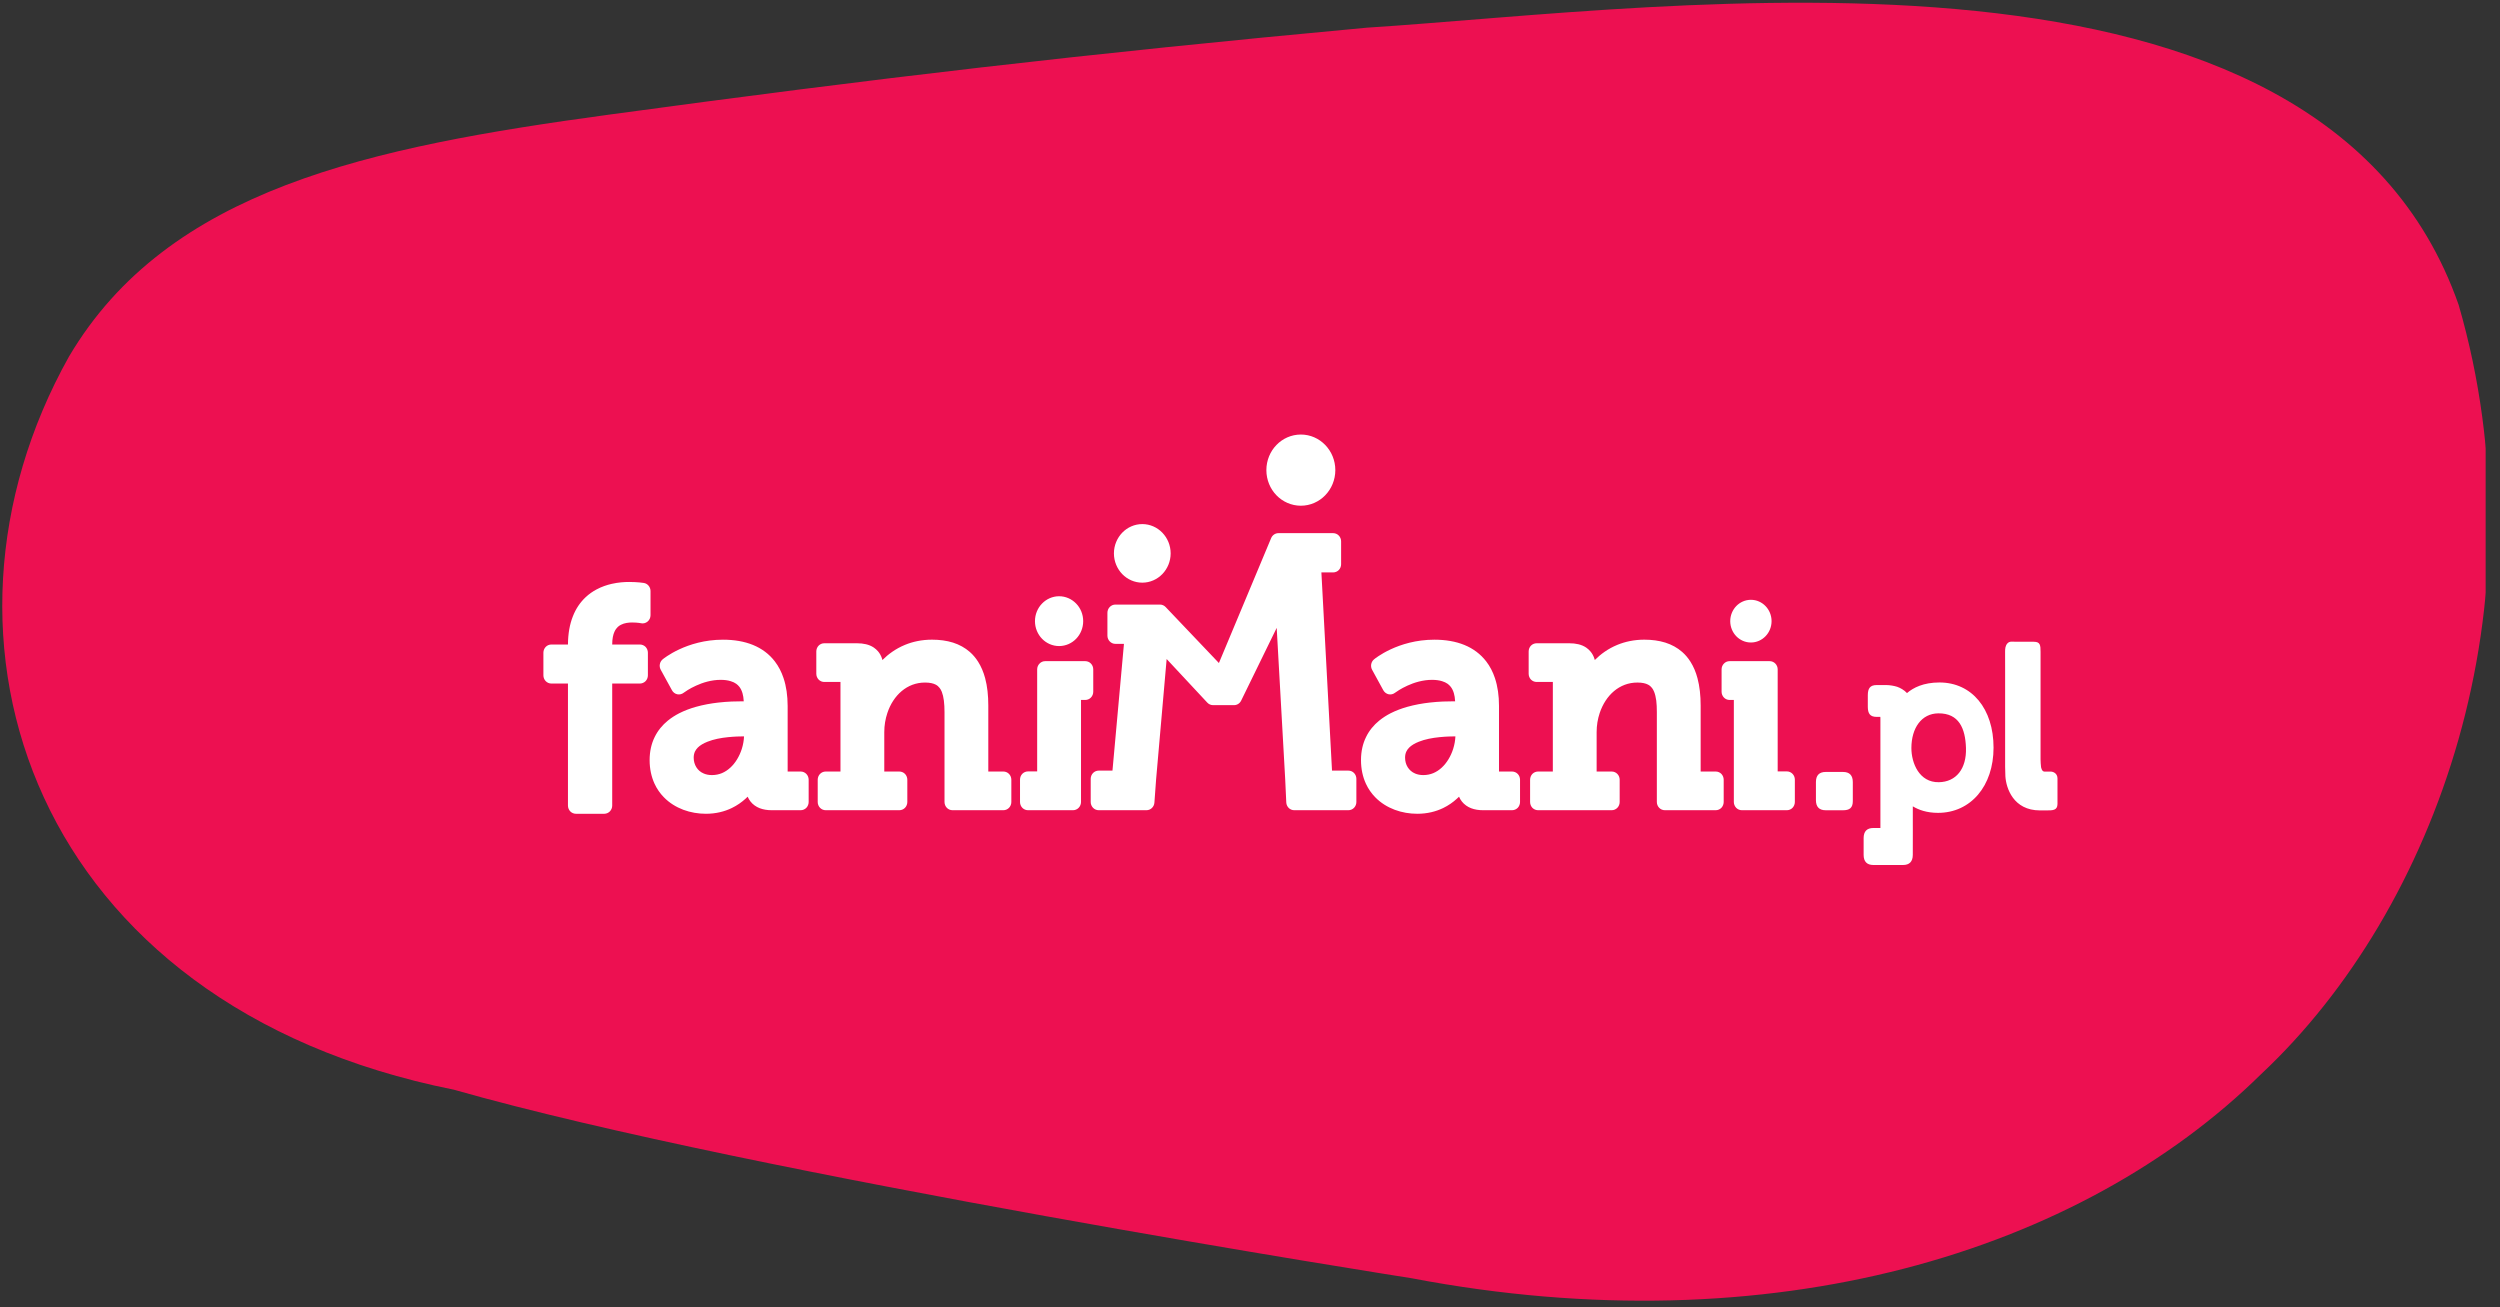 <svg width="153" height="80" viewBox="0 0 153 80" fill="none" xmlns="http://www.w3.org/2000/svg">
<rect x="0" y="0" width="153" height="80" fill="#333333" stroke="none"/>
<g clip-path="url(#clip0_2537_22044)">
<mask id="mask0_2537_22044" style="mask-type:luminance" maskUnits="userSpaceOnUse" x="-27" y="-27" width="206" height="160">
<path d="M-26.359 -26.503H178.834V132.642H-26.359V-26.503Z" fill="white"/>
</mask>
<g mask="url(#mask0_2537_22044)">
<path d="M27.775 66.689C46.175 71.933 86.372 78.225 86.372 78.225C108.477 82.441 127.324 76.618 138.381 65.735C149.168 55.63 155.765 36.946 150.471 18.663C142.014 -5.478 102.473 0.49 83.641 1.695C66.188 3.311 53.675 4.785 37.309 7.011C22.579 9.013 10.284 11.563 4.219 21.827C-5.464 39.126 1.968 61.526 27.775 66.689Z" fill="#ED1051"/>
<path d="M112.792 47.243C113.191 47.243 113.392 47.451 113.392 47.863V49.032C113.392 49.443 113.191 49.588 112.792 49.588H111.734C111.336 49.588 111.135 49.38 111.135 48.969V47.863C111.135 47.451 111.336 47.243 111.734 47.243H112.792ZM125.245 49.597C125.628 49.597 125.913 49.597 125.918 49.208V47.643C125.918 47.352 125.691 47.222 125.491 47.22H125.113C124.955 47.22 124.914 46.952 124.912 46.944C124.896 46.819 124.882 46.6 124.882 46.473V39.894C124.882 39.483 124.865 39.276 124.466 39.276H123.37C123.178 39.276 122.998 39.226 122.861 39.368C122.725 39.51 122.711 39.697 122.712 39.897L122.713 40.478C122.714 40.625 122.714 40.869 122.714 41.015V46.932C122.714 47.088 122.721 47.341 122.729 47.498C122.77 48.235 123.221 49.597 124.843 49.597H125.245ZM118.622 43.657C117.598 43.668 116.977 44.553 116.977 45.784C116.977 46.697 117.456 47.893 118.658 47.871C119.713 47.854 120.359 47.053 120.317 45.771C120.279 44.584 119.893 43.643 118.622 43.657ZM118.694 41.767C120.675 41.767 122.005 43.372 122.005 45.757C122.005 48.107 120.607 49.747 118.605 49.747C117.92 49.747 117.417 49.563 117.064 49.348V50.5C117.064 50.624 117.065 50.731 117.065 50.751V50.757L117.063 52.321C117.06 52.732 116.858 52.938 116.462 52.938H114.655C114.255 52.938 114.054 52.729 114.054 52.319V51.293C114.054 50.88 114.255 50.673 114.655 50.673H115.081V43.958C115.081 43.935 115.078 43.906 115.076 43.873H114.847C114.449 43.873 114.31 43.667 114.31 43.254V42.546C114.31 42.135 114.449 41.926 114.847 41.926H115.455C115.645 41.926 115.926 41.973 116.107 42.032C116.297 42.097 116.532 42.226 116.708 42.416C117.089 42.089 117.713 41.767 118.694 41.767ZM79.613 30.95C80.193 30.95 80.724 30.705 81.103 30.312C81.484 29.921 81.722 29.372 81.722 28.771C81.722 28.172 81.484 27.624 81.103 27.232C80.724 26.838 80.193 26.593 79.613 26.594C79.031 26.593 78.5 26.838 78.119 27.232C77.739 27.624 77.502 28.172 77.502 28.771C77.502 29.372 77.739 29.921 78.119 30.312C78.5 30.705 79.031 30.95 79.613 30.95ZM82.524 47.162H81.519L80.869 35.032H81.591C81.719 35.032 81.844 34.979 81.933 34.888C82.025 34.793 82.076 34.664 82.076 34.532V33.13C82.076 32.997 82.025 32.87 81.933 32.775C81.844 32.683 81.719 32.629 81.591 32.629H78.241C78.047 32.629 77.872 32.747 77.794 32.932L74.597 40.577L71.338 37.151C71.247 37.055 71.121 37 70.992 37H68.26C68.133 37 68.008 37.053 67.917 37.147C67.826 37.24 67.774 37.369 67.774 37.501V38.903C67.774 39.036 67.826 39.163 67.917 39.256C68.008 39.351 68.133 39.404 68.26 39.404H68.786L68.083 47.162H67.238C67.11 47.162 66.985 47.215 66.894 47.308C66.804 47.402 66.751 47.531 66.751 47.663V49.084C66.751 49.215 66.804 49.343 66.894 49.438C66.985 49.531 67.11 49.585 67.238 49.585H70.165C70.418 49.585 70.632 49.382 70.65 49.122L70.753 47.705L71.399 40.332L73.889 43.003C73.981 43.1 74.106 43.155 74.237 43.155H75.525C75.708 43.155 75.876 43.048 75.958 42.88L78.134 38.425L78.654 47.686L78.72 49.108C78.733 49.375 78.945 49.585 79.205 49.585H82.524C82.653 49.585 82.777 49.531 82.868 49.438C82.959 49.343 83.01 49.215 83.01 49.084V47.663C83.01 47.531 82.959 47.402 82.868 47.308C82.777 47.215 82.653 47.162 82.524 47.162ZM88.931 45.84C89.013 45.586 89.06 45.321 89.071 45.066C88.839 45.067 88.486 45.074 88.09 45.115C87.668 45.156 87.206 45.243 86.834 45.393C86.584 45.49 86.38 45.615 86.243 45.751C86.164 45.83 86.106 45.912 86.066 45.999C86.018 46.102 85.991 46.218 85.991 46.37C85.991 46.586 86.047 46.789 86.152 46.955C86.257 47.121 86.405 47.256 86.609 47.341C86.748 47.399 86.911 47.435 87.11 47.435C87.332 47.434 87.532 47.392 87.717 47.316C87.903 47.237 88.074 47.126 88.23 46.982C88.542 46.696 88.789 46.286 88.931 45.84ZM92.54 47.218C92.668 47.218 92.794 47.271 92.885 47.364C92.975 47.456 93.026 47.587 93.026 47.718V49.084C93.026 49.214 92.975 49.345 92.885 49.439C92.794 49.531 92.668 49.585 92.54 49.585H90.76C90.493 49.585 90.25 49.547 90.03 49.462C89.809 49.376 89.614 49.238 89.47 49.056C89.397 48.965 89.338 48.864 89.293 48.758C89.248 48.802 89.204 48.846 89.155 48.887C88.926 49.095 88.651 49.293 88.322 49.452C87.883 49.664 87.352 49.803 86.739 49.803C86.27 49.803 85.799 49.724 85.357 49.559C84.916 49.393 84.503 49.141 84.162 48.79C83.935 48.558 83.74 48.282 83.595 47.967C83.399 47.545 83.293 47.056 83.293 46.516C83.293 45.988 83.401 45.513 83.601 45.109C83.797 44.702 84.08 44.37 84.404 44.105C84.621 43.928 84.857 43.779 85.1 43.653C85.428 43.487 85.772 43.359 86.12 43.26C86.582 43.13 87.05 43.048 87.487 42.998C88.07 42.931 88.598 42.92 88.979 42.92H89.054C89.044 42.724 89.017 42.557 88.976 42.421C88.926 42.25 88.857 42.123 88.776 42.023C88.723 41.956 88.662 41.899 88.593 41.848C88.499 41.782 88.389 41.73 88.259 41.69C88.086 41.635 87.875 41.606 87.639 41.607C87.08 41.606 86.545 41.773 86.137 41.96C85.727 42.145 85.444 42.347 85.384 42.391L85.375 42.399H85.373C85.261 42.486 85.119 42.518 84.983 42.49C84.848 42.46 84.729 42.371 84.659 42.245L83.972 40.989C83.856 40.776 83.905 40.508 84.089 40.354C84.113 40.334 84.473 40.036 85.107 39.74C85.742 39.444 86.657 39.149 87.781 39.149C88.465 39.149 89.081 39.252 89.619 39.471C90.157 39.69 90.612 40.03 90.956 40.478C91.187 40.777 91.363 41.119 91.489 41.498C91.658 42.005 91.739 42.573 91.739 43.201V47.218H92.54ZM105.005 47.218H104.08V43.182C104.08 42.563 104.019 42.005 103.886 41.506C103.788 41.133 103.645 40.794 103.455 40.495C103.312 40.27 103.146 40.071 102.949 39.899C102.657 39.642 102.308 39.451 101.921 39.328C101.531 39.206 101.102 39.148 100.632 39.148C100.006 39.148 99.456 39.271 98.983 39.465C98.404 39.702 97.948 40.045 97.601 40.394C97.591 40.354 97.577 40.313 97.564 40.271C97.512 40.124 97.436 39.986 97.333 39.866C97.258 39.776 97.169 39.697 97.073 39.631C96.927 39.533 96.766 39.467 96.593 39.427C96.423 39.386 96.24 39.368 96.047 39.368H94.039C93.911 39.368 93.784 39.422 93.694 39.514C93.604 39.606 93.554 39.737 93.554 39.87V41.234C93.554 41.366 93.604 41.495 93.694 41.589C93.784 41.682 93.911 41.736 94.039 41.736H95.034L95.033 47.218H94.126C93.998 47.218 93.873 47.271 93.781 47.364C93.693 47.456 93.642 47.587 93.642 47.718V49.084C93.642 49.214 93.693 49.345 93.781 49.438C93.873 49.531 93.998 49.585 94.126 49.585H98.639C98.767 49.585 98.893 49.531 98.982 49.438C99.073 49.345 99.124 49.214 99.124 49.084V47.718C99.124 47.587 99.073 47.456 98.982 47.364C98.893 47.271 98.767 47.218 98.639 47.218H97.714V44.803C97.714 44.399 97.779 44.003 97.901 43.638C98.084 43.091 98.389 42.62 98.781 42.293C98.977 42.129 99.195 42 99.432 41.91C99.669 41.821 99.927 41.772 100.21 41.772C100.511 41.772 100.718 41.825 100.856 41.897C100.963 41.953 101.037 42.018 101.104 42.105C101.152 42.169 101.197 42.247 101.234 42.341C101.292 42.483 101.334 42.664 101.363 42.874C101.389 43.085 101.399 43.323 101.399 43.584V49.084C101.399 49.214 101.45 49.345 101.542 49.438C101.632 49.531 101.756 49.585 101.886 49.585H105.005C105.134 49.585 105.259 49.531 105.35 49.438C105.437 49.345 105.49 49.214 105.49 49.084V47.718C105.49 47.587 105.437 47.456 105.35 47.364C105.259 47.271 105.134 47.218 105.005 47.218ZM69.908 35.659C70.387 35.659 70.821 35.457 71.135 35.134C71.448 34.81 71.644 34.361 71.644 33.867C71.644 33.373 71.448 32.925 71.135 32.6C70.821 32.276 70.387 32.074 69.908 32.074C69.43 32.074 68.994 32.276 68.681 32.6C68.369 32.925 68.172 33.373 68.172 33.867C68.172 34.361 68.369 34.81 68.681 35.134C68.994 35.457 69.43 35.659 69.908 35.659ZM109.703 47.358C109.614 47.265 109.489 47.21 109.361 47.21H108.794V42.33V40.963C108.794 40.832 108.741 40.703 108.651 40.611C108.56 40.516 108.435 40.463 108.307 40.463H107.867H106.597H106.574H105.846C105.718 40.463 105.594 40.516 105.504 40.611C105.414 40.703 105.361 40.832 105.361 40.963V42.336C105.361 42.467 105.414 42.596 105.504 42.69C105.594 42.784 105.718 42.837 105.846 42.837H106.111V47.718V49.084C106.111 49.215 106.164 49.343 106.255 49.439C106.345 49.531 106.47 49.585 106.597 49.585H108.037H108.068H108.307H109.361C109.489 49.585 109.614 49.531 109.703 49.439C109.793 49.343 109.845 49.214 109.845 49.084V47.712C109.845 47.579 109.793 47.45 109.703 47.358ZM106.26 38.938C106.488 39.174 106.807 39.322 107.155 39.321C107.503 39.322 107.822 39.174 108.049 38.938C108.278 38.703 108.42 38.374 108.42 38.014C108.42 37.656 108.278 37.327 108.049 37.091C107.822 36.855 107.503 36.708 107.155 36.708C106.807 36.708 106.488 36.855 106.26 37.091C106.033 37.327 105.89 37.656 105.89 38.014C105.89 38.374 106.033 38.703 106.26 38.938ZM44.694 46.982C45.007 46.697 45.253 46.286 45.396 45.84C45.478 45.586 45.524 45.321 45.535 45.066C45.304 45.067 44.95 45.074 44.554 45.115C44.133 45.156 43.671 45.243 43.299 45.393C43.049 45.49 42.843 45.615 42.706 45.751C42.629 45.83 42.571 45.912 42.529 45.999C42.484 46.102 42.454 46.218 42.454 46.37C42.454 46.586 42.512 46.789 42.616 46.955C42.721 47.121 42.867 47.256 43.074 47.341C43.21 47.399 43.376 47.435 43.574 47.435C43.797 47.434 43.996 47.392 44.182 47.316C44.366 47.237 44.538 47.126 44.694 46.982ZM49.005 47.218C49.134 47.218 49.257 47.271 49.348 47.364C49.438 47.456 49.49 47.587 49.49 47.718V49.084C49.49 49.215 49.438 49.345 49.348 49.439C49.257 49.531 49.134 49.585 49.005 49.585H47.224C46.957 49.585 46.715 49.547 46.494 49.462C46.273 49.376 46.077 49.238 45.934 49.056C45.862 48.965 45.803 48.864 45.757 48.758C45.715 48.802 45.669 48.846 45.62 48.887C45.391 49.095 45.114 49.293 44.784 49.452C44.347 49.664 43.816 49.803 43.204 49.803C42.734 49.803 42.263 49.724 41.82 49.559C41.381 49.393 40.967 49.141 40.627 48.79C40.398 48.558 40.205 48.282 40.059 47.967C39.864 47.545 39.757 47.056 39.757 46.516C39.757 45.988 39.865 45.513 40.065 45.109C40.262 44.702 40.545 44.37 40.869 44.105C41.085 43.928 41.32 43.78 41.565 43.653C41.893 43.487 42.237 43.359 42.585 43.26C43.048 43.13 43.515 43.048 43.952 42.998C44.534 42.931 45.064 42.92 45.442 42.92H45.517C45.508 42.724 45.48 42.557 45.44 42.421C45.389 42.25 45.322 42.123 45.241 42.023C45.187 41.956 45.127 41.899 45.056 41.848C44.965 41.782 44.855 41.73 44.723 41.69C44.549 41.635 44.34 41.606 44.103 41.607C43.544 41.606 43.011 41.773 42.602 41.96C42.19 42.145 41.909 42.347 41.849 42.391L41.839 42.399C41.727 42.486 41.585 42.518 41.448 42.49C41.31 42.46 41.193 42.371 41.125 42.245L40.437 40.989C40.321 40.777 40.369 40.508 40.552 40.354C40.577 40.334 40.936 40.036 41.572 39.74C42.206 39.444 43.122 39.149 44.244 39.149C44.931 39.149 45.548 39.253 46.083 39.471C46.621 39.69 47.078 40.03 47.42 40.478C47.649 40.777 47.826 41.119 47.952 41.498C48.123 42.005 48.202 42.573 48.204 43.201V47.218H49.005ZM61.41 47.218H60.484V43.182C60.484 42.563 60.425 42.005 60.291 41.506C60.191 41.133 60.049 40.794 59.859 40.495C59.716 40.27 59.548 40.071 59.353 39.899C59.06 39.642 58.712 39.451 58.326 39.328C57.935 39.206 57.506 39.148 57.038 39.148C56.41 39.148 55.858 39.271 55.387 39.465C54.809 39.702 54.353 40.045 54.004 40.394C53.994 40.354 53.982 40.313 53.968 40.271C53.916 40.124 53.84 39.986 53.739 39.866C53.663 39.776 53.572 39.697 53.477 39.631C53.332 39.533 53.169 39.467 52.999 39.427C52.826 39.386 52.645 39.368 52.452 39.368H50.441C50.313 39.368 50.188 39.422 50.099 39.514C50.009 39.606 49.958 39.737 49.958 39.87V41.234C49.958 41.366 50.009 41.495 50.099 41.589C50.188 41.682 50.313 41.736 50.441 41.736H51.437V47.218H50.528C50.401 47.218 50.277 47.271 50.186 47.364C50.096 47.456 50.044 47.587 50.044 47.718V49.084C50.044 49.214 50.096 49.345 50.186 49.438C50.277 49.531 50.401 49.585 50.528 49.585H55.044C55.17 49.585 55.297 49.531 55.387 49.438C55.477 49.345 55.528 49.214 55.528 49.084V47.718C55.528 47.587 55.477 47.456 55.387 47.364C55.297 47.271 55.17 47.218 55.044 47.218H54.118V44.803C54.118 44.399 54.184 44.003 54.306 43.638C54.486 43.091 54.794 42.62 55.185 42.293C55.382 42.129 55.599 42 55.836 41.91C56.074 41.821 56.332 41.772 56.613 41.772C56.915 41.772 57.121 41.825 57.26 41.897C57.367 41.953 57.441 42.018 57.507 42.105C57.556 42.169 57.602 42.247 57.639 42.341C57.695 42.483 57.738 42.664 57.765 42.874C57.792 43.085 57.804 43.323 57.804 43.584V49.084C57.804 49.214 57.856 49.345 57.946 49.438C58.034 49.531 58.16 49.585 58.289 49.585H61.41C61.537 49.585 61.662 49.531 61.752 49.438C61.843 49.345 61.894 49.214 61.894 49.084V47.718C61.894 47.587 61.843 47.456 61.752 47.364C61.662 47.271 61.537 47.218 61.41 47.218ZM66.765 40.611C66.676 40.516 66.549 40.463 66.421 40.463H65.695H65.673H64.403H63.962C63.833 40.463 63.708 40.516 63.62 40.611C63.527 40.703 63.475 40.832 63.475 40.965V42.331V47.211H62.908C62.782 47.211 62.657 47.265 62.566 47.357C62.476 47.45 62.425 47.579 62.425 47.712V49.084C62.425 49.214 62.476 49.345 62.566 49.438C62.657 49.531 62.782 49.585 62.908 49.585H63.962H64.201H64.23H65.673C65.799 49.585 65.925 49.531 66.014 49.438C66.105 49.345 66.158 49.214 66.158 49.084V47.718V42.837H66.421C66.549 42.837 66.676 42.784 66.765 42.69C66.856 42.596 66.907 42.467 66.907 42.336V40.965C66.907 40.832 66.856 40.703 66.765 40.611ZM64.817 39.539C65.222 39.539 65.595 39.368 65.86 39.093C66.127 38.818 66.291 38.434 66.291 38.015C66.291 37.595 66.127 37.21 65.86 36.938C65.595 36.662 65.222 36.49 64.817 36.49C64.413 36.49 64.039 36.662 63.773 36.938C63.507 37.21 63.34 37.595 63.34 38.015C63.34 38.434 63.507 38.818 63.773 39.093C64.039 39.368 64.413 39.539 64.817 39.539ZM39.164 39.444H37.467C37.467 39.082 37.526 38.833 37.606 38.66C37.666 38.53 37.734 38.44 37.811 38.367C37.868 38.313 37.935 38.27 38.003 38.236C38.107 38.182 38.224 38.145 38.344 38.124C38.463 38.103 38.581 38.096 38.682 38.096C38.866 38.096 39.009 38.109 39.1 38.121C39.147 38.127 39.178 38.132 39.199 38.136C39.208 38.138 39.216 38.139 39.218 38.141H39.222C39.364 38.173 39.514 38.138 39.629 38.043C39.745 37.949 39.812 37.805 39.812 37.651V36.172C39.812 35.927 39.639 35.715 39.403 35.677C39.385 35.673 39.023 35.617 38.504 35.616C38.208 35.616 37.835 35.641 37.435 35.732C37.136 35.801 36.82 35.907 36.509 36.073C36.276 36.197 36.048 36.354 35.837 36.553C35.521 36.851 35.243 37.241 35.056 37.73C34.868 38.207 34.763 38.777 34.759 39.444H33.741C33.612 39.444 33.487 39.498 33.398 39.59C33.308 39.684 33.256 39.812 33.256 39.945V41.332C33.256 41.465 33.308 41.593 33.398 41.686C33.487 41.778 33.612 41.833 33.741 41.833H34.759V47.915V49.303C34.759 49.434 34.811 49.563 34.901 49.657C34.992 49.749 35.116 49.803 35.243 49.803H36.983C37.11 49.803 37.234 49.749 37.324 49.657C37.415 49.563 37.467 49.434 37.467 49.303V47.915V41.833H39.164C39.292 41.833 39.419 41.778 39.51 41.686C39.599 41.593 39.651 41.465 39.651 41.332V39.945C39.651 39.812 39.599 39.684 39.51 39.59C39.419 39.498 39.292 39.444 39.164 39.444Z" fill="white"/>
</g>
</g>
<defs>
<clipPath id="clip0_2537_22044">
<rect width="152.131" height="80" fill="white"/>
</clipPath>
</defs>
</svg>
